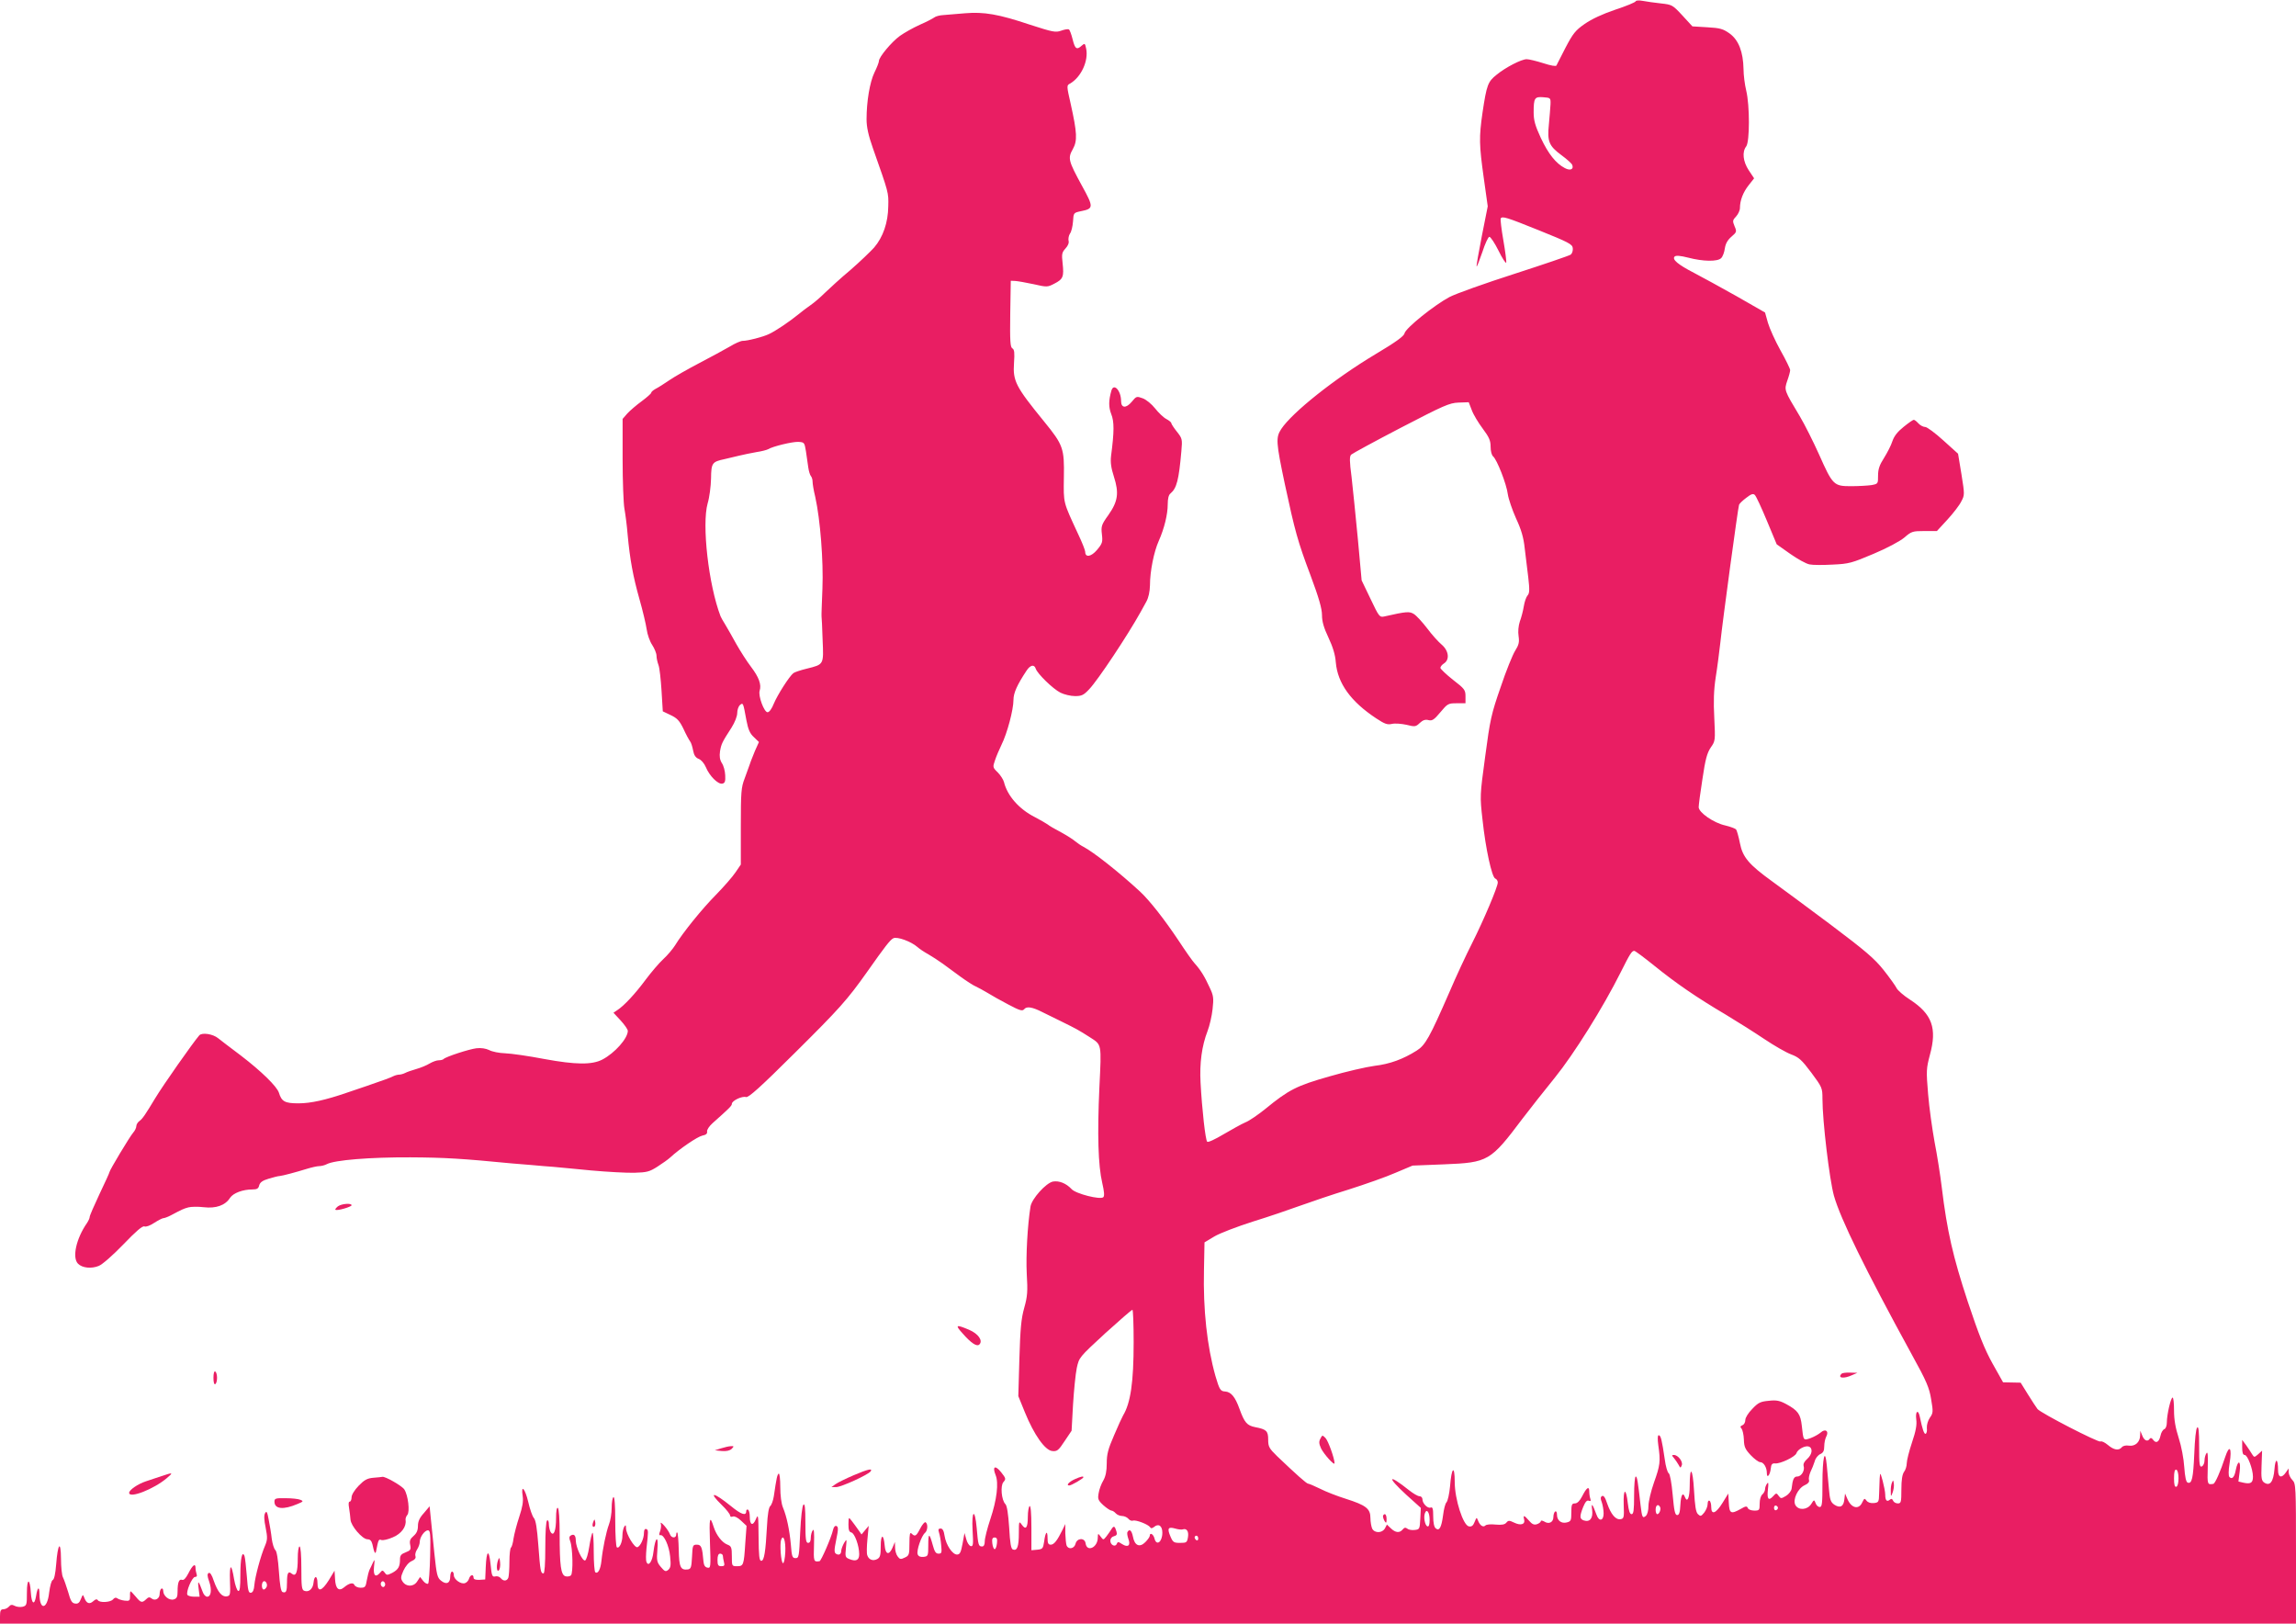<?xml version="1.0" standalone="no"?>
<!DOCTYPE svg PUBLIC "-//W3C//DTD SVG 20010904//EN"
 "http://www.w3.org/TR/2001/REC-SVG-20010904/DTD/svg10.dtd">
<svg version="1.0" xmlns="http://www.w3.org/2000/svg"
 width="1280pt" height="905pt" viewBox="0 0 1280 905"
 preserveAspectRatio="xMidYMid meet">
<g transform="translate(0,905) scale(0.1,-0.1)"
fill="#e91e63" stroke="none">
<path d="M9119 9043 c-2 -6 -53 -27 -114 -47 -71 -24 -131 -52 -170 -79 -52
-36 -66 -54 -107 -132 -25 -49 -48 -94 -51 -100 -2 -6 -31 -1 -74 13 -38 12
-79 22 -92 22 -29 0 -117 -45 -168 -87 -48 -38 -55 -56 -78 -210 -20 -138 -19
-181 7 -366 l22 -157 -33 -166 c-18 -91 -31 -167 -29 -169 2 -3 16 34 32 80
15 47 33 85 39 85 7 0 30 -35 51 -77 21 -43 41 -73 43 -67 2 6 -5 62 -16 125
-11 62 -17 117 -15 121 9 14 28 9 214 -66 164 -66 185 -77 188 -98 2 -14 -3
-30 -11 -37 -8 -6 -149 -54 -313 -107 -165 -53 -328 -111 -364 -130 -84 -45
-243 -172 -250 -202 -3 -16 -49 -49 -163 -117 -227 -136 -462 -323 -524 -416
-31 -48 -30 -71 20 -308 56 -261 72 -320 143 -508 47 -126 64 -186 64 -222 0
-35 10 -70 36 -125 24 -51 38 -95 41 -138 10 -117 84 -219 225 -312 47 -31 62
-37 88 -31 17 4 53 1 81 -5 47 -12 52 -11 74 10 17 16 31 21 49 16 20 -5 31 2
66 44 40 48 44 50 91 50 l49 0 0 39 c0 35 -5 42 -70 92 -38 30 -69 60 -70 66
0 7 9 18 20 25 33 21 27 71 -13 105 -18 15 -55 56 -81 91 -26 34 -59 70 -73
79 -25 16 -41 15 -165 -13 -27 -6 -30 -2 -77 97 l-50 104 -21 230 c-12 127
-28 282 -35 345 -12 91 -12 117 -2 126 6 6 131 74 277 150 239 124 270 138
321 140 l57 2 17 -44 c9 -25 37 -71 61 -103 36 -48 44 -67 44 -101 0 -25 6
-47 14 -54 21 -17 75 -154 82 -211 4 -27 25 -88 46 -135 29 -62 42 -107 48
-165 5 -44 14 -118 20 -164 8 -69 7 -88 -4 -100 -8 -9 -17 -36 -21 -61 -4 -25
-14 -63 -22 -84 -8 -25 -11 -56 -7 -82 5 -34 1 -49 -19 -81 -14 -22 -51 -113
-81 -203 -52 -149 -59 -181 -86 -385 -30 -221 -30 -222 -15 -355 17 -160 52
-320 71 -327 8 -3 14 -13 14 -22 0 -24 -78 -209 -144 -340 -32 -63 -89 -185
-126 -272 -110 -252 -134 -295 -182 -325 -76 -48 -150 -75 -235 -85 -46 -6
-159 -32 -252 -59 -183 -52 -226 -74 -358 -182 -40 -32 -89 -66 -110 -74 -21
-9 -75 -39 -121 -66 -47 -28 -87 -47 -92 -42 -10 10 -29 181 -37 329 -6 109 7
205 39 288 11 28 24 84 28 122 7 62 5 76 -16 120 -28 62 -52 100 -83 134 -13
14 -53 71 -89 126 -80 120 -163 226 -217 276 -116 107 -259 220 -315 249 -14
7 -34 21 -45 30 -11 10 -47 33 -80 51 -33 17 -67 37 -75 44 -8 6 -40 24 -70
40 -89 45 -154 119 -173 196 -4 14 -19 38 -35 54 -28 27 -28 30 -15 67 7 22
24 61 36 86 32 64 67 196 67 251 0 38 20 83 73 163 21 32 43 36 51 11 9 -28
96 -113 138 -134 20 -10 57 -19 81 -19 37 0 48 5 79 38 49 51 216 303 287 431
7 13 21 39 32 58 12 22 19 54 20 91 0 78 22 187 49 247 31 70 50 148 50 204 0
32 5 53 16 61 34 29 46 75 60 235 6 67 5 71 -25 109 -17 21 -31 43 -31 47 0 5
-12 15 -27 23 -16 8 -44 35 -63 59 -20 25 -50 50 -70 57 -33 12 -35 12 -61
-20 -31 -37 -59 -35 -59 4 0 59 -41 103 -54 59 -16 -56 -16 -92 -1 -131 17
-42 17 -97 -1 -234 -4 -35 0 -66 16 -115 29 -91 23 -137 -31 -214 -39 -54 -41
-63 -36 -107 5 -43 3 -51 -27 -87 -33 -39 -66 -44 -66 -11 0 8 -17 52 -39 98
-85 184 -82 169 -80 317 3 162 -4 181 -109 310 -160 196 -176 227 -169 328 4
57 2 75 -9 81 -12 7 -14 40 -12 193 l3 184 25 -1 c14 -1 60 -9 102 -18 74 -17
78 -17 116 3 49 25 54 39 46 113 -6 52 -4 61 16 83 14 15 21 32 17 44 -2 11 1
28 8 39 8 10 15 41 17 68 3 48 3 48 45 57 70 14 71 22 4 143 -75 138 -79 152
-50 203 26 47 24 90 -12 252 -23 101 -23 103 -4 113 62 35 105 128 90 196 -6
29 -8 30 -24 16 -28 -26 -38 -19 -51 34 -7 28 -16 53 -21 56 -5 3 -24 0 -43
-7 -31 -11 -46 -8 -173 33 -176 59 -257 73 -364 64 -46 -4 -100 -8 -120 -10
-20 -1 -43 -7 -50 -13 -8 -6 -44 -25 -81 -41 -38 -17 -87 -45 -111 -62 -46
-33 -117 -118 -117 -140 0 -7 -11 -36 -25 -64 -26 -54 -44 -161 -44 -261 0
-43 10 -89 35 -160 89 -253 88 -247 86 -325 -1 -90 -29 -172 -79 -230 -20 -22
-79 -79 -132 -125 -54 -45 -117 -103 -142 -127 -24 -24 -60 -55 -79 -68 -19
-13 -51 -37 -70 -53 -49 -40 -129 -94 -165 -110 -35 -16 -116 -37 -145 -37
-10 0 -43 -14 -72 -32 -29 -17 -105 -58 -168 -91 -63 -33 -139 -76 -168 -96
-29 -20 -64 -42 -78 -49 -13 -7 -24 -17 -24 -22 0 -4 -24 -25 -52 -46 -29 -21
-65 -52 -80 -68 l-27 -31 0 -225 c0 -124 5 -247 10 -275 5 -27 14 -93 18 -145
13 -140 30 -232 66 -360 18 -63 36 -139 40 -167 4 -30 18 -69 31 -88 13 -20
24 -47 24 -60 0 -13 5 -36 11 -52 6 -15 13 -80 17 -143 l7 -115 44 -21 c36
-17 49 -31 71 -76 14 -31 31 -62 37 -70 6 -7 13 -30 17 -51 5 -27 14 -40 31
-47 14 -5 31 -25 40 -46 20 -49 68 -97 92 -92 14 3 18 12 16 47 -1 24 -9 54
-19 68 -11 18 -14 37 -10 65 7 41 11 50 64 132 19 30 32 64 32 82 0 17 7 37
15 44 18 15 18 14 36 -84 10 -53 20 -75 42 -95 l28 -27 -22 -49 c-11 -28 -25
-61 -29 -75 -5 -14 -18 -50 -29 -80 -19 -49 -21 -76 -21 -267 l0 -212 -30 -44
c-16 -24 -65 -80 -109 -125 -78 -79 -184 -210 -228 -282 -12 -19 -41 -54 -65
-76 -24 -22 -68 -74 -98 -114 -59 -80 -122 -147 -158 -170 l-22 -15 40 -43
c22 -24 40 -50 40 -58 0 -42 -73 -124 -142 -160 -58 -30 -148 -29 -323 3 -88
17 -187 31 -219 32 -33 1 -73 9 -89 18 -19 9 -45 13 -71 10 -41 -5 -170 -47
-183 -60 -3 -4 -16 -7 -27 -7 -12 0 -34 -8 -51 -18 -16 -10 -50 -24 -75 -31
-25 -7 -53 -17 -62 -22 -10 -5 -25 -9 -33 -9 -8 0 -23 -4 -33 -9 -18 -9 -51
-21 -147 -54 -33 -11 -85 -29 -115 -39 -114 -39 -197 -58 -266 -58 -76 0 -94
10 -109 59 -11 35 -98 120 -213 208 -57 43 -114 86 -126 96 -29 24 -90 33
-105 16 -37 -43 -202 -278 -246 -351 -53 -88 -71 -115 -87 -126 -10 -7 -18
-20 -18 -29 0 -9 -8 -26 -18 -37 -19 -22 -132 -210 -132 -220 0 -4 -25 -58
-55 -121 -30 -64 -55 -121 -55 -128 0 -7 -7 -22 -15 -34 -60 -86 -84 -193 -50
-227 24 -24 75 -29 116 -12 20 8 79 60 137 120 70 73 106 104 117 100 9 -4 33
5 55 20 22 14 45 26 51 26 6 0 25 7 42 16 62 33 71 37 97 44 15 4 53 5 86 1
68 -8 120 10 147 53 18 26 70 46 124 46 26 0 34 5 38 23 5 17 19 27 53 37 26
8 54 15 62 15 18 2 86 20 151 40 26 8 57 15 68 15 12 0 32 5 43 11 43 23 242
39 466 38 190 -1 289 -7 567 -34 22 -2 72 -6 110 -9 39 -4 93 -8 120 -10 28
-3 122 -11 210 -20 89 -8 197 -14 241 -13 71 2 85 6 129 34 28 18 59 40 70 50
54 50 153 117 180 123 21 4 29 11 27 23 -2 9 12 30 30 46 93 83 108 97 108
108 0 18 58 45 79 38 14 -4 79 54 274 248 246 244 291 294 402 451 98 139 127
177 145 186 21 11 100 -18 135 -49 11 -10 38 -28 60 -40 22 -13 58 -36 80 -52
22 -16 67 -49 101 -74 33 -24 72 -49 85 -54 13 -6 42 -22 64 -35 22 -14 74
-43 116 -65 66 -35 79 -38 89 -26 14 17 45 12 100 -16 19 -9 69 -34 110 -54
81 -40 94 -47 155 -86 68 -44 66 -32 54 -280 -12 -261 -7 -436 16 -533 11 -48
13 -72 6 -79 -16 -16 -154 19 -177 45 -30 32 -69 48 -104 42 -39 -8 -118 -96
-125 -139 -17 -107 -26 -275 -21 -374 6 -100 4 -127 -14 -191 -17 -60 -22
-116 -27 -283 l-6 -209 37 -91 c51 -125 112 -211 152 -215 27 -3 35 3 69 55
l39 58 8 145 c5 80 14 172 21 205 13 59 13 59 157 192 80 72 148 132 153 132
4 1 7 -81 7 -181 0 -223 -17 -338 -59 -408 -5 -8 -28 -58 -50 -110 -34 -78
-41 -106 -41 -157 0 -43 -6 -72 -19 -95 -11 -18 -23 -50 -26 -70 -6 -33 -4
-40 26 -68 18 -16 39 -30 45 -30 6 0 17 -7 24 -15 7 -8 23 -15 35 -15 12 0 28
-7 35 -15 7 -9 19 -14 26 -11 16 6 86 -21 96 -37 4 -7 11 -7 22 2 25 21 46 6
46 -32 0 -52 -33 -77 -44 -32 -6 24 -26 35 -26 15 0 -6 -11 -22 -25 -36 -32
-32 -60 -19 -69 31 -7 34 -19 45 -30 26 -4 -5 -1 -22 4 -37 15 -38 -1 -52 -34
-31 -21 14 -25 14 -30 2 -8 -21 -36 -7 -36 17 0 12 8 22 20 25 16 4 19 11 14
27 -9 31 -15 33 -28 12 -6 -10 -19 -28 -28 -40 -17 -21 -17 -21 -32 -1 -15 20
-15 19 -16 -6 0 -55 -61 -83 -68 -31 -5 32 -48 30 -56 -3 -7 -28 -40 -34 -50
-9 -3 9 -6 39 -7 67 l0 52 -17 -35 c-28 -57 -46 -80 -64 -80 -14 0 -18 8 -18
37 0 47 -12 35 -19 -20 -6 -39 -9 -42 -38 -45 l-33 -3 0 126 c0 82 -4 124 -10
120 -5 -3 -10 -30 -10 -60 0 -61 -11 -76 -34 -43 -15 21 -16 19 -16 -47 0 -75
-9 -101 -33 -92 -11 4 -16 34 -21 123 -5 74 -12 122 -21 130 -22 22 -29 103
-11 123 15 17 14 21 -13 55 -33 41 -50 33 -31 -15 19 -44 7 -140 -29 -247 -17
-51 -31 -106 -31 -123 0 -19 -5 -29 -15 -29 -20 0 -22 8 -30 103 -10 112 -29
100 -23 -13 5 -79 3 -91 -10 -88 -9 2 -20 19 -25 38 l-10 35 -11 -60 c-9 -49
-15 -60 -31 -60 -25 0 -61 53 -69 104 -4 28 -11 41 -22 41 -12 0 -15 -5 -9
-23 4 -12 10 -43 12 -70 4 -42 3 -47 -15 -47 -15 0 -22 11 -32 48 -19 69 -25
69 -25 -1 0 -59 -1 -62 -26 -65 -18 -2 -29 3 -33 14 -8 20 21 104 41 120 15
13 17 50 3 59 -5 3 -18 -12 -30 -35 -22 -43 -29 -47 -48 -28 -9 9 -12 -3 -12
-55 0 -63 -2 -68 -26 -79 -22 -11 -28 -10 -40 7 -8 10 -14 33 -14 49 l-1 31
-14 -33 c-19 -43 -39 -37 -43 14 -6 66 -22 64 -22 -4 0 -50 -3 -63 -19 -72
-24 -13 -48 -4 -56 21 -4 10 -3 51 1 91 l7 73 -20 -24 -20 -24 -19 27 c-10 15
-27 37 -36 49 -17 22 -17 22 -18 -20 0 -31 4 -42 16 -45 18 -3 44 -74 44 -121
0 -33 -17 -42 -53 -28 -25 10 -26 13 -21 63 5 51 5 52 -10 28 -8 -14 -15 -33
-16 -42 0 -21 -12 -29 -29 -19 -11 7 -11 21 1 79 12 58 12 72 1 76 -8 3 -15
-5 -19 -22 -9 -41 -66 -172 -75 -174 -33 -5 -34 -3 -31 92 2 68 0 91 -7 80 -6
-8 -11 -27 -11 -42 0 -18 -5 -28 -15 -28 -12 0 -15 19 -15 112 0 82 -3 109
-11 101 -7 -7 -14 -71 -18 -155 -6 -134 -7 -143 -26 -143 -18 0 -21 9 -26 75
-8 85 -23 156 -44 207 -9 21 -15 67 -15 115 0 44 -4 77 -9 74 -8 -6 -12 -23
-27 -126 -4 -25 -13 -49 -20 -55 -8 -6 -15 -47 -18 -110 -8 -147 -16 -195 -32
-195 -11 0 -14 26 -15 133 -1 124 -2 130 -15 99 -17 -40 -34 -33 -34 13 0 19
-4 37 -10 40 -5 3 -10 -1 -10 -9 0 -27 -28 -18 -85 29 -99 80 -130 83 -50 5
25 -24 45 -50 45 -57 0 -7 7 -10 16 -6 9 3 27 -6 45 -23 l31 -29 -7 -95 c-8
-125 -10 -130 -46 -130 -29 0 -29 1 -29 55 0 49 -3 57 -24 65 -30 11 -62 52
-77 98 -22 70 -26 53 -21 -88 5 -135 4 -142 -14 -138 -13 2 -20 13 -22 33 -7
81 -12 95 -37 95 -23 0 -24 -4 -27 -67 -3 -59 -6 -68 -23 -71 -41 -5 -49 12
-51 108 -1 50 -5 94 -8 97 -3 4 -6 -1 -6 -10 0 -22 -27 -22 -35 1 -3 9 -17 31
-31 47 -15 17 -24 22 -20 12 3 -9 1 -28 -4 -42 -7 -17 -6 -24 2 -22 19 4 48
-58 54 -119 5 -49 3 -62 -10 -74 -15 -12 -20 -10 -42 16 -22 26 -24 35 -19 99
7 82 -12 69 -22 -15 -6 -54 -28 -85 -39 -56 -4 9 -3 42 0 74 11 97 11 105 -1
109 -8 3 -13 -5 -13 -21 0 -32 -19 -73 -36 -80 -16 -6 -64 73 -64 106 0 18 -2
20 -10 8 -5 -8 -10 -30 -10 -48 0 -39 -17 -75 -31 -67 -5 4 -9 69 -9 146 0 91
-4 138 -10 134 -6 -3 -10 -31 -10 -60 0 -30 -7 -72 -15 -92 -16 -43 -35 -135
-42 -203 -5 -47 -19 -74 -34 -64 -5 3 -9 55 -9 116 0 61 -3 108 -7 104 -4 -3
-12 -39 -18 -78 -6 -39 -16 -73 -23 -76 -15 -5 -51 72 -52 110 0 30 -10 40
-28 29 -9 -5 -10 -15 -3 -32 14 -38 17 -177 4 -190 -6 -6 -20 -8 -31 -5 -25 8
-32 58 -32 237 0 81 -4 140 -10 144 -6 4 -10 -17 -10 -57 0 -70 -13 -104 -30
-78 -5 8 -10 28 -10 43 0 16 -4 26 -10 22 -6 -4 -10 -65 -10 -151 0 -92 -4
-144 -10 -144 -16 0 -18 13 -29 159 -7 92 -14 138 -25 150 -8 9 -22 49 -31 89
-18 76 -42 102 -31 32 4 -29 -1 -60 -19 -114 -14 -42 -28 -96 -32 -121 -3 -25
-10 -48 -14 -51 -5 -3 -9 -38 -9 -79 0 -40 -3 -80 -6 -89 -8 -20 -28 -21 -43
-2 -7 8 -20 12 -30 9 -17 -4 -20 4 -26 67 -9 88 -23 80 -27 -15 l-3 -69 -32
-2 c-22 -1 -33 3 -33 12 0 21 -18 17 -25 -5 -3 -11 -13 -22 -22 -25 -22 -9
-63 20 -63 44 0 11 -4 20 -10 20 -5 0 -10 -13 -10 -29 0 -36 -22 -46 -52 -21
-20 16 -24 33 -36 147 -7 70 -16 159 -20 197 l-7 70 -32 -38 c-24 -26 -33 -47
-33 -71 0 -25 -7 -41 -24 -56 -20 -17 -24 -28 -19 -51 5 -25 2 -30 -26 -41
-24 -9 -31 -17 -31 -38 0 -42 -10 -58 -43 -76 -28 -14 -32 -14 -42 1 -11 14
-14 15 -25 1 -26 -31 -40 -18 -35 32 5 42 4 45 -6 23 -6 -14 -15 -32 -19 -40
-4 -9 -11 -35 -15 -58 -6 -38 -10 -42 -35 -42 -15 0 -30 7 -34 15 -6 16 -30
11 -58 -13 -29 -24 -47 -8 -50 45 l-3 48 -32 -53 c-39 -62 -63 -68 -63 -17 0
44 -18 46 -22 4 -3 -35 -26 -56 -52 -46 -14 5 -16 25 -16 127 0 73 -4 120 -10
120 -6 0 -10 -29 -10 -67 0 -77 -10 -103 -33 -85 -20 17 -27 5 -27 -48 0 -51
-5 -61 -25 -54 -9 4 -15 40 -20 114 -5 70 -12 113 -20 120 -7 6 -16 34 -20 63
-3 29 -11 76 -17 106 -8 44 -12 51 -20 37 -7 -12 -6 -38 3 -81 11 -56 10 -69
-4 -102 -24 -56 -55 -172 -59 -218 -2 -27 -8 -41 -19 -43 -14 -2 -17 13 -23
93 -4 53 -10 104 -13 112 -13 32 -23 -14 -23 -105 0 -70 -3 -93 -12 -90 -7 3
-17 32 -23 66 -15 91 -26 87 -23 -9 3 -78 2 -84 -18 -87 -27 -4 -50 24 -72 86
-11 34 -21 49 -29 44 -8 -5 -8 -17 3 -47 16 -46 11 -85 -11 -85 -9 0 -20 12
-25 27 -23 63 -29 68 -23 21 l6 -48 -31 0 c-17 0 -34 5 -37 10 -10 16 26 100
42 100 10 0 13 6 9 16 -3 9 -6 25 -6 35 0 28 -17 15 -41 -33 -13 -25 -25 -38
-34 -34 -17 6 -25 -15 -25 -64 0 -30 -4 -40 -21 -45 -25 -8 -59 19 -59 47 0
11 -5 16 -10 13 -6 -3 -10 -17 -10 -30 0 -26 -26 -41 -46 -24 -10 8 -17 7 -29
-5 -23 -22 -30 -20 -58 14 -14 17 -27 30 -29 30 -2 0 -4 -12 -3 -27 0 -25 -3
-28 -30 -25 -16 2 -35 8 -41 13 -7 6 -16 4 -24 -6 -14 -17 -76 -20 -85 -4 -5
7 -13 5 -25 -6 -21 -19 -38 -13 -50 19 -8 20 -8 20 -19 -7 -8 -21 -17 -28 -33
-25 -17 2 -25 16 -38 64 -10 33 -23 70 -29 82 -6 11 -11 58 -11 104 -1 106
-18 85 -27 -33 -4 -51 -11 -83 -19 -86 -7 -3 -15 -32 -20 -70 -10 -94 -53
-102 -54 -9 0 47 -11 41 -19 -11 -9 -54 -25 -43 -29 19 -5 83 -22 83 -22 0 0
-67 -1 -72 -24 -78 -13 -3 -33 -1 -44 5 -15 8 -23 7 -32 -4 -7 -8 -21 -15 -31
-15 -15 0 -19 -8 -19 -40 l0 -40 6400 0 6400 0 0 390 c0 377 -1 391 -20 410
-11 11 -20 30 -21 43 l0 22 -16 -23 c-23 -33 -43 -28 -43 12 0 68 -15 73 -20
7 -6 -71 -25 -96 -57 -75 -15 10 -18 25 -15 95 l3 83 -22 -20 c-21 -18 -22
-18 -33 -1 -6 10 -21 33 -33 50 l-23 31 0 -42 c0 -29 4 -42 14 -42 16 0 46
-79 46 -121 0 -34 -12 -42 -51 -34 l-30 7 7 55 c8 63 -10 69 -22 8 -7 -38 -20
-53 -35 -38 -6 6 -6 35 1 78 14 86 -1 106 -25 33 -25 -77 -56 -148 -66 -149
-33 -6 -34 -4 -31 91 2 68 0 91 -7 80 -6 -8 -11 -27 -11 -41 0 -15 -7 -29 -15
-33 -13 -5 -15 12 -15 111 0 86 -3 114 -11 106 -7 -7 -13 -67 -16 -145 -6
-137 -13 -171 -37 -162 -9 3 -15 32 -19 87 -3 47 -16 116 -31 162 -18 56 -26
102 -26 153 0 39 -3 72 -8 72 -10 0 -32 -96 -32 -138 0 -19 -6 -35 -14 -38 -8
-3 -18 -19 -21 -35 -8 -37 -25 -47 -41 -25 -8 11 -14 13 -19 7 -11 -19 -31
-12 -42 17 l-11 27 -1 -27 c-1 -37 -28 -61 -63 -56 -16 3 -33 -1 -39 -9 -17
-20 -44 -16 -78 13 -17 14 -35 23 -41 19 -11 -7 -332 158 -351 181 -6 8 -31
45 -53 81 l-41 66 -49 1 -49 1 -59 105 c-44 79 -77 162 -138 345 -82 249 -115
391 -145 638 -8 67 -26 181 -40 252 -13 72 -30 192 -36 267 -11 130 -10 142
10 218 41 149 12 228 -111 308 -36 23 -70 53 -75 65 -6 12 -38 57 -72 100 -51
64 -100 106 -298 255 -131 98 -276 205 -323 239 -130 94 -165 135 -180 213 -7
36 -17 70 -21 76 -5 6 -32 16 -61 23 -64 14 -148 72 -148 102 0 11 9 82 21
157 16 110 26 145 46 175 26 37 26 39 20 165 -5 91 -3 155 8 227 9 55 20 143
26 195 12 115 98 750 104 766 2 7 20 24 40 39 28 22 39 25 48 16 7 -6 37 -71
67 -143 l55 -132 75 -53 c41 -29 90 -56 108 -59 18 -4 76 -4 130 -1 90 4 106
9 227 60 76 32 147 70 172 91 39 34 46 36 111 36 l70 0 59 64 c32 35 67 80 77
101 19 36 19 38 1 151 l-19 115 -82 74 c-45 41 -91 75 -101 75 -11 0 -28 9
-38 20 -10 11 -21 20 -26 20 -4 0 -29 -17 -56 -39 -34 -27 -53 -51 -63 -80 -7
-23 -29 -65 -47 -94 -25 -39 -33 -62 -33 -98 0 -46 0 -46 -37 -53 -21 -3 -72
-6 -114 -6 -96 0 -102 6 -178 177 -32 71 -80 167 -108 214 -87 145 -87 144
-69 197 9 25 16 51 16 59 0 7 -24 57 -54 110 -30 54 -61 123 -70 154 l-16 57
-157 90 c-87 49 -195 108 -239 131 -89 46 -124 75 -108 91 7 7 32 5 75 -6 84
-22 164 -23 184 -3 9 8 18 33 21 55 4 27 16 47 37 65 29 25 30 28 17 58 -12
29 -11 34 9 55 11 12 21 33 21 47 0 42 18 88 49 127 l30 38 -30 45 c-32 49
-38 102 -14 133 20 27 20 229 0 311 -8 33 -15 87 -15 120 -2 96 -27 161 -77
198 -37 26 -53 31 -125 35 l-83 5 -56 61 c-55 59 -57 60 -120 67 -35 4 -80 10
-100 14 -21 4 -38 3 -40 -2z m-475 -573 c-1 -19 -5 -70 -9 -112 -10 -97 0
-121 70 -173 30 -22 57 -46 60 -54 10 -25 -11 -34 -41 -18 -50 26 -92 79 -134
168 -32 69 -40 99 -40 142 0 81 5 89 54 85 40 -3 41 -4 40 -38z m-4151 -1935
c4 -27 10 -68 13 -90 3 -22 10 -44 15 -49 5 -6 9 -19 9 -30 0 -12 6 -50 15
-86 28 -126 46 -357 40 -510 -3 -80 -6 -149 -5 -155 1 -5 4 -64 6 -131 6 -140
8 -137 -88 -161 -34 -8 -69 -20 -75 -25 -23 -18 -89 -122 -109 -170 -11 -28
-25 -48 -35 -48 -19 0 -53 91 -44 120 11 34 -4 75 -48 133 -23 30 -60 88 -82
127 -22 40 -50 89 -62 109 -13 20 -24 41 -26 46 -67 175 -105 511 -72 629 10
33 18 95 19 139 1 87 6 93 76 108 19 5 55 13 80 19 25 6 68 15 97 20 28 4 58
12 65 16 26 16 134 42 168 41 34 -2 35 -3 43 -52z m4731 -2869 c120 -97 235
-176 396 -271 63 -38 160 -99 215 -136 55 -37 123 -76 150 -86 43 -16 59 -30
113 -102 60 -81 62 -85 62 -145 0 -125 39 -450 64 -541 37 -130 173 -408 434
-885 83 -150 98 -186 108 -250 12 -69 11 -77 -7 -102 -11 -16 -18 -40 -17 -57
2 -17 -1 -31 -7 -33 -8 -3 -18 26 -32 94 -9 45 -26 33 -20 -14 4 -30 -2 -64
-24 -129 -16 -48 -29 -100 -29 -115 0 -16 -7 -38 -15 -48 -10 -14 -15 -45 -15
-98 0 -72 -2 -78 -20 -78 -11 0 -23 7 -26 15 -5 11 -10 13 -19 5 -16 -13 -25
-3 -25 29 0 14 -7 49 -14 76 -14 49 -14 50 -17 15 -1 -19 -2 -57 -3 -85 -1
-47 -3 -50 -29 -53 -18 -2 -33 3 -41 13 -11 15 -13 14 -24 -9 -19 -43 -61 -33
-83 19 l-13 30 -4 -33 c-4 -40 -24 -50 -56 -29 -20 14 -25 27 -30 89 -4 40 -9
100 -12 132 -10 101 -24 41 -24 -101 0 -113 -2 -133 -15 -133 -9 0 -19 9 -23
21 -8 21 -9 21 -25 -5 -22 -33 -71 -36 -88 -5 -16 30 14 94 53 111 18 8 26 18
23 28 -3 8 1 28 8 45 8 16 19 44 24 60 4 17 18 34 31 40 16 7 22 18 22 43 0
18 5 43 11 54 17 31 -5 47 -31 23 -12 -10 -37 -24 -56 -31 -41 -14 -40 -16
-49 68 -7 66 -22 86 -86 121 -37 20 -55 24 -98 19 -46 -4 -59 -10 -92 -45 -22
-22 -39 -49 -39 -62 0 -13 -7 -26 -16 -29 -12 -5 -14 -10 -5 -19 6 -8 12 -35
13 -61 1 -40 7 -54 38 -87 20 -21 44 -39 53 -39 19 0 37 -29 37 -61 0 -33 18
-11 22 26 2 23 8 29 23 28 28 -4 114 37 120 57 7 22 49 44 69 37 24 -9 19 -44
-9 -69 -16 -14 -23 -28 -20 -39 8 -25 -12 -59 -35 -59 -19 0 -26 -14 -32 -68
-2 -13 -16 -31 -31 -40 -27 -16 -29 -16 -41 0 -12 17 -14 17 -31 -2 -26 -28
-35 -16 -29 38 4 35 3 43 -5 32 -6 -8 -11 -22 -11 -31 0 -9 -7 -22 -15 -29 -9
-7 -15 -29 -15 -51 0 -37 -2 -39 -30 -39 -17 0 -33 6 -36 14 -5 12 -11 12 -40
-5 -54 -30 -63 -26 -66 34 l-3 52 -32 -52 c-37 -60 -63 -69 -63 -24 0 17 -4
33 -10 36 -6 3 -10 -5 -10 -18 0 -14 -9 -35 -19 -48 -18 -22 -21 -22 -35 -9
-12 11 -17 47 -22 133 -7 125 -24 142 -24 25 0 -64 -13 -97 -26 -64 -12 32
-23 14 -26 -41 -2 -44 -7 -58 -18 -58 -12 0 -17 24 -25 113 -6 67 -15 116 -22
120 -7 4 -17 39 -22 77 -16 108 -22 135 -34 135 -6 0 -7 -20 -2 -57 13 -89 10
-111 -24 -206 -17 -48 -31 -107 -31 -131 0 -26 -6 -48 -15 -56 -18 -15 -21 -7
-29 60 -15 133 -19 160 -27 160 -5 0 -9 -47 -9 -105 0 -83 -3 -105 -14 -105
-10 0 -16 19 -21 60 -10 90 -26 85 -23 -7 3 -72 1 -78 -18 -81 -27 -4 -53 27
-74 87 -11 34 -20 47 -29 42 -9 -6 -9 -15 -1 -35 5 -15 10 -43 10 -62 0 -42
-26 -47 -40 -6 -22 60 -30 69 -24 26 6 -46 -12 -70 -46 -59 -24 8 -25 22 -4
75 12 29 21 39 31 35 11 -4 13 -1 9 11 -3 8 -6 27 -6 40 0 33 -15 23 -40 -27
-13 -25 -27 -39 -40 -39 -17 0 -20 -7 -20 -50 0 -45 -2 -50 -25 -56 -31 -8
-55 11 -55 43 0 14 -4 21 -10 18 -5 -3 -10 -17 -10 -31 0 -29 -25 -42 -51 -25
-11 6 -19 7 -19 2 0 -5 -10 -13 -22 -17 -16 -5 -27 0 -44 20 -27 31 -34 33
-27 6 7 -27 -19 -35 -56 -17 -27 13 -32 13 -43 0 -9 -11 -25 -14 -60 -11 -26
3 -51 1 -57 -5 -12 -12 -30 -1 -41 27 -8 20 -8 20 -19 -7 -8 -21 -17 -28 -32
-25 -32 5 -79 151 -79 247 0 98 -18 83 -26 -23 -4 -43 -13 -83 -20 -90 -7 -7
-15 -39 -19 -72 -9 -68 -21 -90 -41 -73 -9 7 -14 32 -14 66 0 43 -3 54 -14 50
-17 -7 -46 23 -46 46 0 9 -7 17 -16 17 -10 0 -35 15 -58 33 -118 94 -128 78
-16 -25 l81 -73 -3 -60 c-3 -58 -4 -60 -31 -63 -16 -2 -34 1 -41 7 -10 8 -17
7 -26 -4 -17 -21 -40 -19 -66 6 l-22 21 -11 -21 c-15 -27 -57 -28 -71 -2 -5
11 -10 38 -10 60 0 52 -25 71 -138 107 -48 15 -112 40 -143 56 -31 15 -61 28
-66 28 -9 0 -67 52 -173 153 -45 44 -50 53 -50 93 0 48 -10 57 -72 69 -46 9
-60 25 -88 102 -24 67 -47 95 -81 97 -25 1 -31 11 -53 86 -47 167 -69 370 -64
590 l3 155 55 33 c30 18 127 55 215 83 88 27 207 68 265 89 58 21 179 62 270
90 91 29 208 70 260 93 l95 40 176 7 c246 10 258 17 437 255 42 55 123 158
180 228 106 131 269 391 368 589 50 100 61 118 75 118 5 0 56 -38 113 -84z
m2921 -2856 c0 -26 -5 -45 -12 -47 -9 -3 -13 10 -13 47 0 37 4 50 13 48 7 -3
12 -22 12 -48z m-2891 -159 c8 -12 -3 -41 -15 -41 -5 0 -9 11 -9 25 0 25 14
34 24 16z m658 -6 c0 -5 -5 -11 -11 -13 -6 -2 -11 4 -11 13 0 9 5 15 11 13 6
-2 11 -8 11 -13z m-1942 -66 c0 -28 -4 -39 -12 -37 -14 5 -23 51 -14 74 10 27
26 4 26 -37z m-1377 -54 c22 8 35 -10 30 -42 -5 -31 -8 -33 -44 -33 -35 0 -40
3 -54 36 -19 45 -13 55 26 44 16 -5 36 -7 42 -5z m-4195 -149 c-2 -80 -7 -148
-11 -153 -5 -4 -17 2 -27 14 l-18 23 -17 -26 c-20 -30 -61 -30 -81 1 -11 17
-10 26 5 60 11 24 29 46 45 53 19 8 26 18 22 28 -3 9 1 25 9 37 8 12 15 31 15
42 0 27 27 65 46 65 13 0 15 -21 12 -144z m4282 98 c0 -8 -4 -12 -10 -9 -5 3
-10 10 -10 16 0 5 5 9 10 9 6 0 10 -7 10 -16z m-2302 -75 c-2 -36 -7 -63 -13
-62 -11 3 -19 107 -10 131 12 33 26 -7 23 -69z m1180 49 c-2 -18 -7 -33 -13
-33 -5 0 -11 15 -13 33 -3 24 1 32 13 32 12 0 16 -8 13 -32z m-1528 -70 c0 -7
3 -23 6 -35 5 -19 2 -23 -15 -23 -17 0 -21 6 -21 35 0 24 5 35 15 35 8 0 15
-6 15 -12z m-2543 -172 c-4 -9 -11 -16 -17 -16 -11 0 -14 33 -3 44 11 10 26
-11 20 -28z m658 4 c-5 -8 -11 -8 -17 -2 -6 6 -7 16 -3 22 5 8 11 8 17 2 6 -6
7 -16 3 -22z"/>
<path d="M10267 1393 c-25 -24 11 -30 58 -8 l30 13 -41 1 c-22 1 -44 -2 -47
-6z"/>
<path d="M7361 1031 c-9 -17 -8 -28 4 -55 16 -32 75 -98 75 -82 0 26 -35 124
-50 140 -18 18 -18 18 -29 -3z"/>
<path d="M9332 923 c8 -10 20 -27 26 -38 10 -19 11 -19 18 -2 7 20 -21 57 -44
57 -13 0 -13 -2 0 -17z"/>
<path d="M10548 787 c-5 -10 -8 -33 -7 -50 0 -31 1 -31 10 -7 5 13 9 36 7 50
-3 21 -4 22 -10 7z"/>
<path d="M7710 598 c0 -7 5 -20 10 -28 8 -12 10 -9 10 13 0 15 -4 27 -10 27
-5 0 -10 -6 -10 -12z"/>
<path d="M1884 2326 c-10 -8 -17 -17 -14 -19 7 -8 90 16 90 25 0 13 -55 9 -76
-6z"/>
<path d="M5366 1618 c48 -55 80 -76 94 -62 21 21 -6 60 -58 82 -73 31 -79 27
-36 -20z"/>
<path d="M1190 1370 c0 -25 4 -39 10 -35 6 3 10 19 10 35 0 16 -4 32 -10 35
-6 4 -10 -10 -10 -35z"/>
<path d="M4020 977 l-35 -11 39 -4 c26 -2 44 2 55 12 14 15 13 16 -4 15 -11 0
-36 -6 -55 -12z"/>
<path d="M4759 827 c-42 -18 -87 -40 -100 -49 l-24 -17 26 0 c27 -1 182 70
193 88 12 18 -15 12 -95 -22z"/>
<path d="M900 822 c-25 -8 -64 -21 -87 -29 -45 -15 -93 -48 -93 -64 0 -33 137
20 210 82 38 32 35 33 -30 11z"/>
<path d="M2082 813 c-35 -3 -51 -12 -83 -45 -23 -24 -39 -50 -39 -64 0 -13 -5
-24 -10 -24 -7 0 -8 -13 -4 -35 3 -20 7 -49 8 -65 2 -35 66 -110 95 -110 14 0
22 -8 27 -27 10 -49 17 -60 21 -38 12 62 14 67 29 61 9 -3 37 3 64 15 48 20
77 60 71 97 -1 8 3 20 10 28 15 18 4 110 -17 142 -13 20 -109 75 -123 70 -3
-1 -25 -3 -49 -5z"/>
<path d="M5994 806 c-34 -15 -53 -36 -33 -36 12 0 79 39 79 46 0 7 -14 4 -46
-10z"/>
<path d="M1530 680 c0 -42 50 -47 129 -13 32 13 34 16 16 23 -11 5 -48 9 -82
9 -56 1 -63 -1 -63 -19z"/>
<path d="M3307 566 c-4 -10 -5 -21 -2 -24 9 -9 17 6 13 25 -3 17 -4 17 -11 -1z"/>
<path d="M2778 357 c-12 -29 -10 -73 3 -60 6 6 9 26 7 44 -2 26 -5 30 -10 16z"/>
</g>
</svg>
